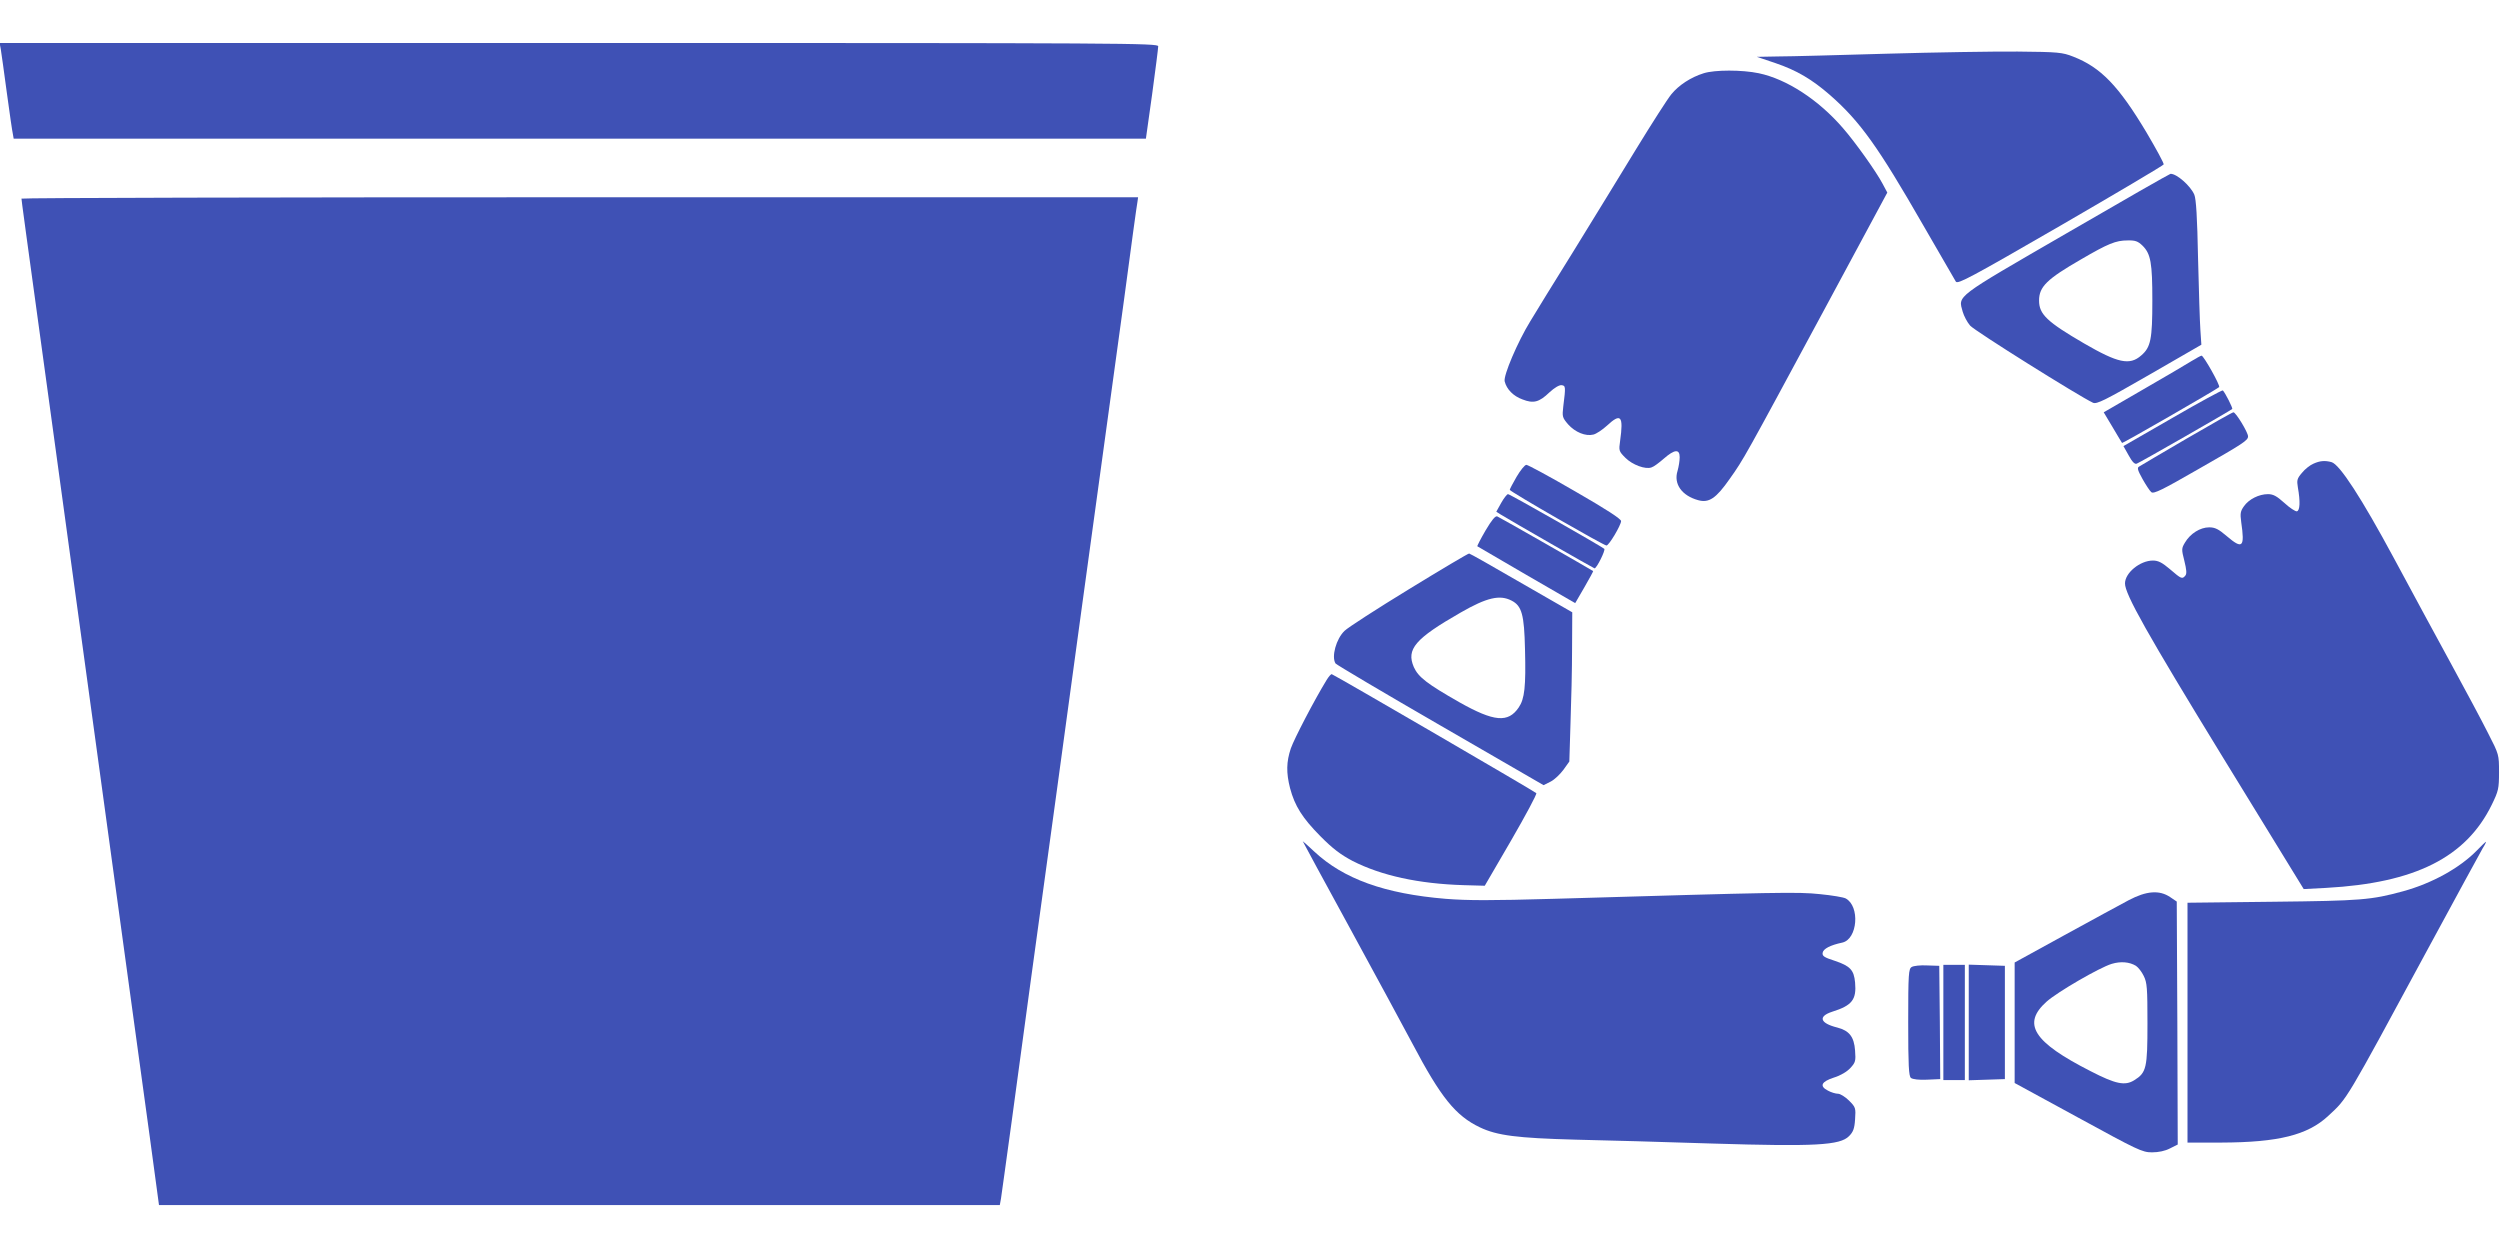 <?xml version="1.0" standalone="no"?>
<!DOCTYPE svg PUBLIC "-//W3C//DTD SVG 20010904//EN"
 "http://www.w3.org/TR/2001/REC-SVG-20010904/DTD/svg10.dtd">
<svg version="1.0" xmlns="http://www.w3.org/2000/svg"
 width="1280pt" height="640pt" viewBox="0 0 1280 640"
 preserveAspectRatio="xMidYMid meet">
<g transform="translate(0,640) scale(0.1,-0.1)"
fill="#3f51b5" stroke="none">
<path d="M4 6148 c3 -18 17 -118 31 -223 14 -104 28 -200 31 -212 l4 -23 2899
0 2898 0 32 228 c17 125 31 235 31 245 0 16 -148 17 -2966 17 l-2966 0 6 -32z"/>
<path d="M9660 6125 c-245 -7 -494 -14 -555 -14 l-110 -2 95 -32 c109 -37 187
-83 280 -164 154 -135 247 -266 475 -663 87 -151 163 -282 169 -292 10 -14 74
20 536 287 288 167 526 308 528 313 2 6 -38 79 -88 164 -143 239 -234 333
-375 388 -56 22 -76 24 -285 26 -124 1 -425 -4 -670 -11z"/>
<path d="M8723 6025 c-65 -20 -128 -61 -166 -108 -19 -23 -99 -148 -178 -277
-78 -129 -224 -365 -322 -525 -99 -159 -199 -321 -222 -360 -64 -104 -139
-279 -131 -308 10 -40 44 -75 91 -92 56 -22 85 -15 138 36 26 24 50 38 62 37
21 -3 22 -6 9 -109 -6 -52 -5 -57 25 -92 36 -40 89 -62 129 -52 14 3 46 24 70
46 71 66 85 50 67 -78 -7 -50 -7 -53 27 -87 36 -36 103 -61 134 -49 11 3 39
24 63 45 55 48 81 50 81 7 0 -18 -5 -49 -11 -70 -21 -67 22 -127 106 -150 55
-15 91 9 161 109 73 103 72 102 484 866 l323 600 -24 45 c-32 61 -140 213
-203 285 -125 145 -288 251 -431 281 -86 18 -225 18 -282 0z"/>
<path d="M10580 5205 c-577 -334 -554 -317 -531 -401 6 -21 23 -54 38 -71 23
-27 558 -362 629 -395 19 -9 62 13 288 143 l267 154 -5 75 c-3 41 -8 207 -12
368 -4 210 -10 303 -19 325 -19 45 -90 108 -122 107 -4 0 -244 -137 -533 -305z
m390 -63 c42 -42 50 -88 50 -281 0 -198 -8 -239 -57 -281 -59 -52 -119 -39
-293 62 -189 110 -230 149 -230 219 0 71 40 110 215 211 139 81 178 97 238 97
40 1 53 -4 77 -27z"/>
<path d="M110 5383 c0 -8 13 -104 155 -1138 35 -258 101 -735 145 -1060 80
-586 165 -1209 260 -1900 27 -198 71 -516 97 -707 l47 -348 2153 0 2152 0 6
33 c3 17 27 196 55 397 27 201 72 529 99 730 28 201 87 631 131 955 44 325
103 753 130 953 120 876 153 1115 215 1567 35 264 66 490 69 503 l3 22 -2858
0 c-1573 0 -2859 -3 -2859 -7z"/>
<path d="M11220 4551 c-25 -16 -136 -81 -247 -145 l-202 -117 46 -77 c25 -42
46 -78 48 -80 3 -3 486 275 497 286 7 8 -80 162 -90 161 -4 0 -27 -13 -52 -28z"/>
<path d="M11124 4261 l-252 -145 27 -48 c18 -33 31 -46 41 -42 15 5 481 272
489 280 4 4 -36 83 -48 95 -3 3 -119 -60 -257 -140z"/>
<path d="M11195 4154 c-126 -74 -236 -138 -243 -143 -11 -6 -7 -19 18 -64 17
-30 37 -61 45 -67 12 -10 58 13 237 116 235 134 258 149 258 170 0 20 -63 124
-75 123 -5 0 -113 -61 -240 -135z"/>
<path d="M11845 4026 c-17 -7 -44 -28 -59 -47 -25 -29 -27 -38 -21 -74 13 -73
11 -119 -5 -123 -8 -1 -37 18 -64 43 -39 35 -57 45 -84 45 -46 0 -98 -26 -123
-62 -18 -25 -20 -37 -14 -81 19 -130 7 -141 -74 -72 -42 36 -60 45 -90 45 -46
0 -97 -32 -124 -78 -18 -30 -18 -35 -3 -94 11 -45 13 -65 5 -75 -16 -19 -20
-18 -78 32 -41 35 -61 45 -88 45 -66 0 -143 -63 -143 -117 -1 -54 115 -260
499 -887 l416 -678 115 6 c455 25 716 156 848 426 34 70 37 82 37 166 0 90 0
91 -56 200 -30 60 -114 217 -186 349 -72 132 -205 377 -295 545 -167 310 -279
483 -321 494 -33 9 -59 7 -92 -8z"/>
<path d="M7765 3959 c-19 -33 -35 -63 -35 -67 1 -9 481 -285 495 -285 13 0 74
103 75 125 0 11 -75 60 -235 152 -129 75 -242 136 -250 136 -8 0 -30 -27 -50
-61z"/>
<path d="M7686 3825 l-25 -45 22 -14 c43 -27 477 -276 481 -276 11 0 57 93 50
100 -17 14 -483 280 -493 280 -5 0 -21 -20 -35 -45z"/>
<path d="M7606 3684 c-25 -43 -44 -80 -42 -81 1 -1 114 -67 252 -147 l249
-144 47 81 c26 45 46 82 45 83 -13 9 -480 276 -491 280 -10 4 -28 -18 -60 -72z"/>
<path d="M7215 3384 c-165 -101 -314 -197 -331 -214 -43 -41 -68 -133 -46
-167 4 -6 245 -149 536 -317 l529 -306 36 18 c20 10 49 38 66 61 l30 42 6 197
c4 108 8 280 8 382 l1 185 -261 150 c-143 83 -263 151 -267 151 -4 1 -142 -81
-307 -182z m524 -59 c53 -27 65 -72 69 -249 5 -192 -2 -254 -32 -298 -54 -80
-126 -74 -305 27 -163 93 -209 128 -232 179 -40 92 6 146 240 280 134 77 200
92 260 61z"/>
<path d="M6792 2918 c-63 -103 -166 -301 -183 -350 -23 -69 -24 -124 -4 -203
24 -91 63 -153 155 -246 64 -65 105 -95 165 -127 147 -75 338 -117 569 -124
l108 -3 135 232 c74 128 132 236 129 242 -5 7 -1019 597 -1047 609 -4 2 -16
-12 -27 -30z"/>
<path d="M6670 2093 c0 -2 109 -202 242 -446 132 -243 277 -509 320 -591 145
-275 221 -369 345 -428 88 -42 191 -55 488 -63 143 -3 460 -12 705 -20 524
-16 651 -9 697 38 21 21 28 38 31 86 4 58 3 62 -31 96 -19 19 -45 35 -56 35
-12 0 -36 7 -52 16 -45 23 -34 46 31 67 33 10 67 30 84 49 26 28 28 36 24 89
-5 71 -30 102 -91 118 -89 22 -100 57 -26 81 102 32 125 62 117 150 -6 64 -25
84 -105 111 -53 17 -64 24 -61 41 3 20 39 39 101 52 78 18 91 186 17 226 -11
6 -70 16 -132 22 -115 12 -203 10 -1366 -24 -316 -9 -436 -9 -550 0 -313 26
-523 102 -673 242 -32 30 -59 54 -59 53z"/>
<path d="M12680 2044 c-88 -89 -227 -166 -375 -207 -165 -45 -215 -49 -667
-54 l-438 -5 0 -614 0 -614 173 0 c292 1 442 38 548 137 99 92 82 63 509 853
145 267 271 500 282 518 11 17 18 32 16 32 -2 0 -24 -21 -48 -46z"/>
<path d="M10899 1791 c-41 -22 -189 -102 -329 -179 l-255 -140 0 -308 0 -309
325 -177 c304 -166 328 -178 378 -178 34 0 67 7 92 20 l40 20 -2 622 -3 622
-34 23 c-55 37 -121 32 -212 -16z m37 -336 c12 -8 30 -31 40 -52 17 -34 19
-62 19 -243 0 -228 -5 -252 -68 -291 -47 -29 -94 -20 -222 46 -295 150 -354
243 -226 357 55 49 270 174 333 193 46 14 91 10 124 -10z"/>
<path d="M9788 1449 c-16 -9 -18 -34 -18 -283 0 -223 3 -276 14 -285 9 -7 41
-11 82 -9 l68 3 -2 290 -3 290 -62 2 c-34 2 -70 -2 -79 -8z"/>
<path d="M9950 1165 l0 -295 55 0 55 0 0 295 0 295 -55 0 -55 0 0 -295z"/>
<path d="M10080 1165 l0 -296 93 3 92 3 0 290 0 290 -92 3 -93 3 0 -296z"/>
</g>
</svg>
